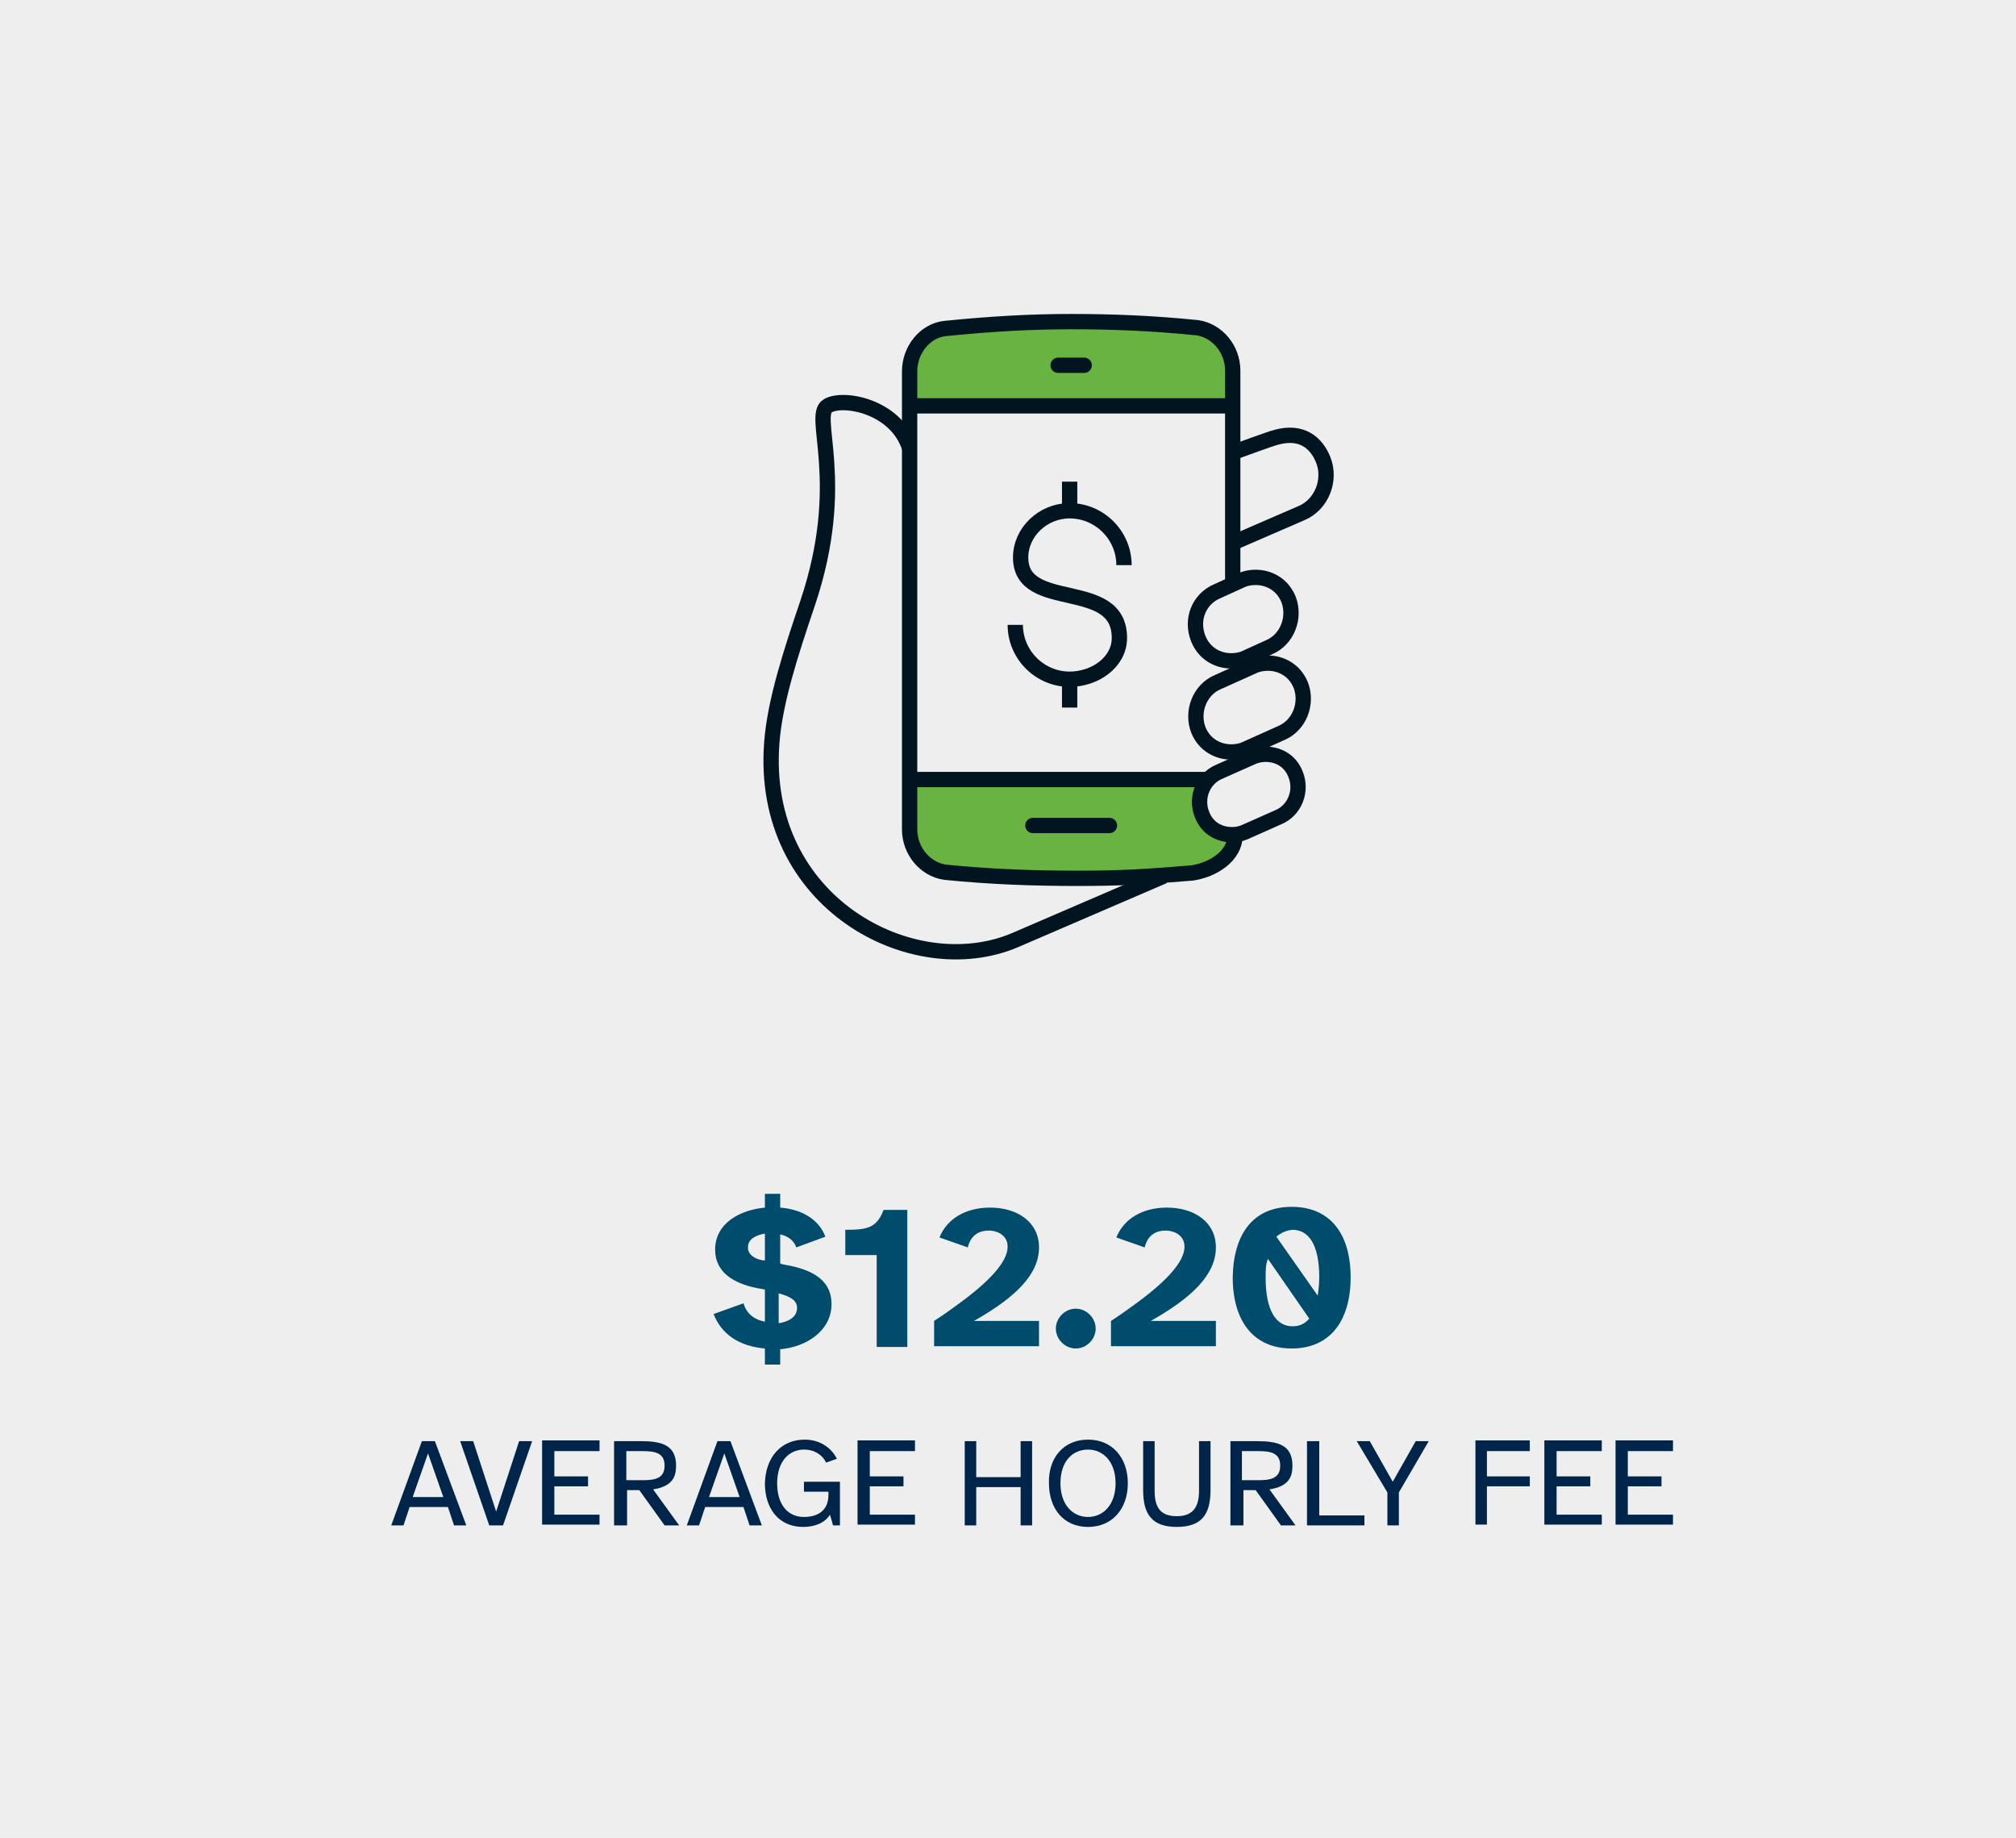 <?xml version="1.0" encoding="utf-8"?>
<!-- Generator: Adobe Illustrator 27.9.0, SVG Export Plug-In . SVG Version: 6.00 Build 0)  -->
<svg version="1.1" id="Layer_1" xmlns="http://www.w3.org/2000/svg" xmlns:xlink="http://www.w3.org/1999/xlink" x="0px" y="0px"
	 viewBox="0 0 263.3 240" style="enable-background:new 0 0 263.3 240;" xml:space="preserve">
<style type="text/css">
	.st0{fill:#EDEEED;}
	.st1{fill:#69B342;}
	.st2{fill:none;stroke:#011520;stroke-width:2;stroke-miterlimit:10;}
	.st3{fill:none;stroke:#011520;stroke-width:2;stroke-linecap:round;stroke-miterlimit:10;}
	.st4{fill:none;stroke:#00254A;stroke-width:2.5;stroke-linecap:round;stroke-linejoin:round;stroke-miterlimit:10;}
	.st5{fill:#F99D2A;}
	.st6{fill:#004C6C;}
	.st7{fill:#00254A;}
	.st8{fill:#7F4594;}
	.st9{fill:#F16464;stroke:#00254A;stroke-width:2.5;stroke-linecap:round;stroke-linejoin:round;stroke-miterlimit:10;}
	.st10{fill:#15BEF0;stroke:#00254A;stroke-width:2.5;stroke-linecap:round;stroke-linejoin:round;stroke-miterlimit:10;}
	.st11{fill:#47BFAF;stroke:#00254A;stroke-width:2.5;stroke-linecap:round;stroke-linejoin:round;stroke-miterlimit:10;}
</style>
<g>
	<rect class="st0" width="263.3" height="240"/>
	<g>
		<polygon class="st1" points="119.2,53 119.2,48.3 120.3,45.1 122.3,43.3 127.1,42.8 134.1,42.3 141.6,42.3 147.4,42.3 153.6,43.1 
			156.7,43.3 160.1,45.3 161.4,49.6 160.7,53.2 		"/>
		<polygon class="st1" points="119.2,101.8 119.2,108.9 120.3,112.1 122.3,113.9 127.1,114.4 134.1,114.9 141.6,114.9 147.4,114.9 
			153.6,114.2 156.7,113.9 160.1,111.9 161.4,109.4 160.8,108.5 157.5,107.8 156.4,104.7 156.8,101.6 		"/>
		<path class="st2" d="M118.8,58.5c-1.8-5.5-8.7-6.7-10.7-5.5c-2.2,1.3,2.7,9.9-2.6,25.7c-2.2,6.5-4.3,12.9-4.7,18.3
			c-1.6,20.9,18.4,31.4,31.7,25.8l19.5-8.4"/>
		<path class="st2" d="M161,76.2V48.4c0-2.8-2-5.2-4.6-5.6c-5.9-0.6-11.2-0.8-16.5-0.8c-5.3,0-10.5,0.3-16.5,0.9
			c-2.6,0.3-4.6,2.8-4.6,5.6v59.8c0,2.8,2,5.2,4.6,5.6c5.9,0.6,11.6,0.8,17.3,0.8c5.7,0,9-0.2,15-0.7c2.7-0.4,5.6-2.2,5.6-4.9"/>
		<path class="st2" d="M169.9,89.5c-0.8-2-2.6-2.9-4.3-2.9c-0.6,0-1.2,0.1-1.7,0.3l-4.9,2.2c-2.3,1-3.4,3.8-2.5,6.2
			c0.8,2,2.6,2.9,4.3,2.9c0.6,0,1.2-0.1,1.7-0.3l4.9-2.2C169.7,94.7,170.8,91.9,169.9,89.5z"/>
		<path class="st2" d="M162.5,108.7l4.5-2c2.1-0.9,3.1-3.4,2.2-5.6c-0.7-1.8-2.3-2.6-3.9-2.6c-0.5,0-1.1,0.1-1.6,0.3l-4.5,2
			c-2.1,0.9-3.1,3.4-2.2,5.6c0.7,1.8,2.3,2.6,3.9,2.6C161.5,109,162,108.9,162.5,108.7z"/>
		<path class="st2" d="M156.5,83.4c0.8,2,2.6,2.9,4.3,2.9c0.6,0,1.2-0.1,1.7-0.3l3.3-1.5c2.3-1,3.4-3.8,2.5-6.2
			c-0.8-2-2.6-2.9-4.3-2.9c-0.6,0-1.2,0.1-1.7,0.3l-3.3,1.5C156.6,78.2,155.5,80.9,156.5,83.4z"/>
		<line class="st3" x1="134.9" y1="107.8" x2="144.9" y2="107.8"/>
		<line class="st3" x1="138.2" y1="47.7" x2="141.6" y2="47.7"/>
		<line class="st2" x1="118.8" y1="101.8" x2="157.9" y2="101.8"/>
		<line class="st2" x1="161" y1="53" x2="118.8" y2="53"/>
		<path class="st2" d="M161,70.9l9-3.9c2.6-1.1,3.9-4.3,2.8-7c-0.9-2.2-2.8-3.8-6.1-2.9c-0.8,0.2-4.6,1.6-5.7,2"/>
		<path class="st2" d="M146.8,73.8c0-3.9-3.2-7.1-7.1-7.1c-3.5,0-6.4,2.8-6.4,6.1c0,7.2,12.9,2.6,12.9,10.5c0,3.2-3.2,5.4-6.5,5.4
			c-3.9,0-7.1-3.2-7.1-7.1"/>
		<line class="st2" x1="139.7" y1="66.7" x2="139.7" y2="62.9"/>
		<line class="st2" x1="139.7" y1="92.4" x2="139.7" y2="88.7"/>
	</g>
</g>
<g>
	<path class="st6" d="M93.2,171.6l3.9-1.4c0.4,1.3,1.3,2.1,2.8,2.4v-4.2l-1.1-0.2c-2.9-0.6-5.4-2-5.4-5c0-3.5,3.3-5.2,6.5-5.5v-1.8
		h2v1.8c2.6,0.2,5,1.4,5.9,3.8l-3.8,1.4c-0.3-0.9-1.1-1.5-2.1-1.7v3.8l0.3,0.1c2.9,0.5,6.4,1.5,6.4,5.2c0,3.5-3.3,5.6-6.7,5.9v2h-2
		v-2.1C96.5,175.8,94.2,174.2,93.2,171.6z M99.7,164.6l0.2,0v-3.5c-1.3,0.2-2.2,0.8-2.2,1.7C97.6,163.7,98.4,164.4,99.7,164.6z
		 M104.1,170.8c0-1-0.9-1.5-2.4-1.9v3.9C103,172.6,104.1,172,104.1,170.8z"/>
	<path class="st6" d="M110.4,160.6c2.8,0,4.1-0.2,5-2.6h3.1v17.9h-4v-12h-4.1V160.6z"/>
	<path class="st6" d="M123.2,171.7c3-2.1,8.4-5.9,8.4-8.9c0-1.4-1.2-2.1-2.5-2.1c-1.1,0-2.3,0.5-2.7,2.2l-3.7-1.3
		c1-2.5,3.5-3.9,6.6-3.9c3.6,0,6.4,1.9,6.4,5.2c0,3.6-3.2,6.6-8.5,9.6h8.5v3.3H122v-3.3L123.2,171.7z"/>
	<path class="st6" d="M140.5,170.9c1.4,0,2.6,1.2,2.6,2.6c0,1.4-1.2,2.6-2.6,2.6c-1.4,0-2.6-1.2-2.6-2.6
		C137.9,172.1,139.1,170.9,140.5,170.9z"/>
	<path class="st6" d="M146.3,171.7c3-2.1,8.4-5.9,8.4-8.9c0-1.4-1.2-2.1-2.5-2.1c-1.1,0-2.3,0.5-2.7,2.2l-3.7-1.3
		c1-2.5,3.5-3.9,6.6-3.9c3.6,0,6.4,1.9,6.4,5.2c0,3.6-3.2,6.6-8.5,9.6h8.5v3.3h-13.7v-3.3L146.3,171.7z"/>
	<path class="st6" d="M168.7,157.6c5,0,7.7,3.5,7.7,9.2c0,5.7-2.7,9.3-7.7,9.3c-5,0-7.7-3.6-7.7-9.3
		C161.1,161.1,163.7,157.6,168.7,157.6z M165.3,166.9c0,4.3,1.4,6.3,3.5,6.3c0.9,0,1.6-0.3,2.2-1l-5.4-7.8
		C165.3,165.1,165.3,165.9,165.3,166.9z M166.7,161.5l5.4,7.7c0.1-0.7,0.2-1.5,0.2-2.4c0-4.3-1.4-6.2-3.5-6.2
		C167.9,160.7,167.3,161,166.7,161.5z"/>
</g>
<g>
	<path class="st7" d="M55.1,188.2h1.7l4.1,11h-1.6l-0.8-2.4h-5l-0.8,2.4h-1.6L55.1,188.2z M53.9,195.5h4l-2-5.7L53.9,195.5z"/>
	<path class="st7" d="M61.8,188.2l3,9.2l3-9.2h1.7l-3.8,11h-1.8l-3.8-11H61.8z"/>
	<path class="st7" d="M78.3,188.2v1.3h-5.9v3.3h4.4v1.3h-4.4v3.7h5.9v1.3h-7.5v-11H78.3z"/>
	<path class="st7" d="M80.2,199.2v-11h3.5c2.7,0,4.6,0.5,4.6,3.2c0,1.5-0.5,2.7-3,3.1l3.4,4.7h-1.9l-3.3-4.6h-1.6v4.6H80.2z
		 M81.8,189.5v3.8h2.1c1.6,0,2.9-0.2,2.9-1.9s-1.3-1.9-2.9-1.9H81.8z"/>
	<path class="st7" d="M93.7,188.2h1.7l4.1,11h-1.6l-0.8-2.4h-5l-0.8,2.4h-1.6L93.7,188.2z M92.6,195.5h4l-2-5.7L92.6,195.5z"/>
	<path class="st7" d="M105.1,188c1.8,0,3.4,0.9,4.2,2.5l-1.4,0.5c-0.5-1-1.5-1.7-2.9-1.7c-1.9,0-3.5,1.5-3.5,4.4
		c0,2.8,1.4,4.4,3.5,4.4c1.5,0,3.2-0.6,3.2-2.9v-0.4H105v-1.3h4.7v5.7h-0.9l-0.4-1.4c-0.7,1.1-2,1.6-3.5,1.6c-3.2,0-5-2.4-5-5.7
		C100,190.3,102,188,105.1,188z"/>
	<path class="st7" d="M119.5,188.2v1.3h-5.9v3.3h4.4v1.3h-4.4v3.7h5.9v1.3h-7.5v-11H119.5z"/>
	<path class="st7" d="M127.5,188.2v4.7h5.8v-4.7h1.5v11h-1.5v-5h-5.8v5H126v-11H127.5z"/>
	<path class="st7" d="M142.1,188c3.2,0,5.2,2.4,5.2,5.7c0,3.3-2,5.7-5.2,5.7c-3.2,0-5.1-2.4-5.1-5.7
		C136.9,190.4,138.9,188,142.1,188z M142.1,198.1c2,0,3.6-1.6,3.6-4.4c0-2.8-1.6-4.4-3.6-4.4c-2,0-3.6,1.5-3.6,4.4
		C138.5,196.5,140.1,198.1,142.1,198.1z"/>
	<path class="st7" d="M149.3,194.6v-6.4h1.5v6.5c0,2.2,0.8,3.3,2.9,3.3s2.9-1.2,2.9-3.3v-6.5h1.5v6.4c0,3.2-1.2,4.8-4.4,4.8
		C150.5,199.4,149.3,197.8,149.3,194.6z"/>
	<path class="st7" d="M160.7,199.2v-11h3.5c2.7,0,4.6,0.5,4.6,3.2c0,1.5-0.5,2.7-3,3.1l3.4,4.7h-1.9l-3.3-4.6h-1.6v4.6H160.7z
		 M162.2,189.5v3.8h2.1c1.6,0,2.9-0.2,2.9-1.9s-1.3-1.9-2.9-1.9H162.2z"/>
	<path class="st7" d="M170.8,188.2h1.5v9.7h5.9v1.3h-7.5V188.2z"/>
	<path class="st7" d="M178.9,188.2l3,5.3l3-5.3h1.7l-3.9,6.7v4.3h-1.5v-4.3l-4-6.7H178.9z"/>
	<path class="st7" d="M199.8,188.2v1.3h-5.6v3.3h5.6v1.3h-5.6v5h-1.5v-11H199.8z"/>
	<path class="st7" d="M209.2,188.2v1.3h-5.9v3.3h4.4v1.3h-4.4v3.7h5.9v1.3h-7.5v-11H209.2z"/>
	<path class="st7" d="M218.5,188.2v1.3h-5.9v3.3h4.4v1.3h-4.4v3.7h5.9v1.3H211v-11H218.5z"/>
</g>
</svg>
